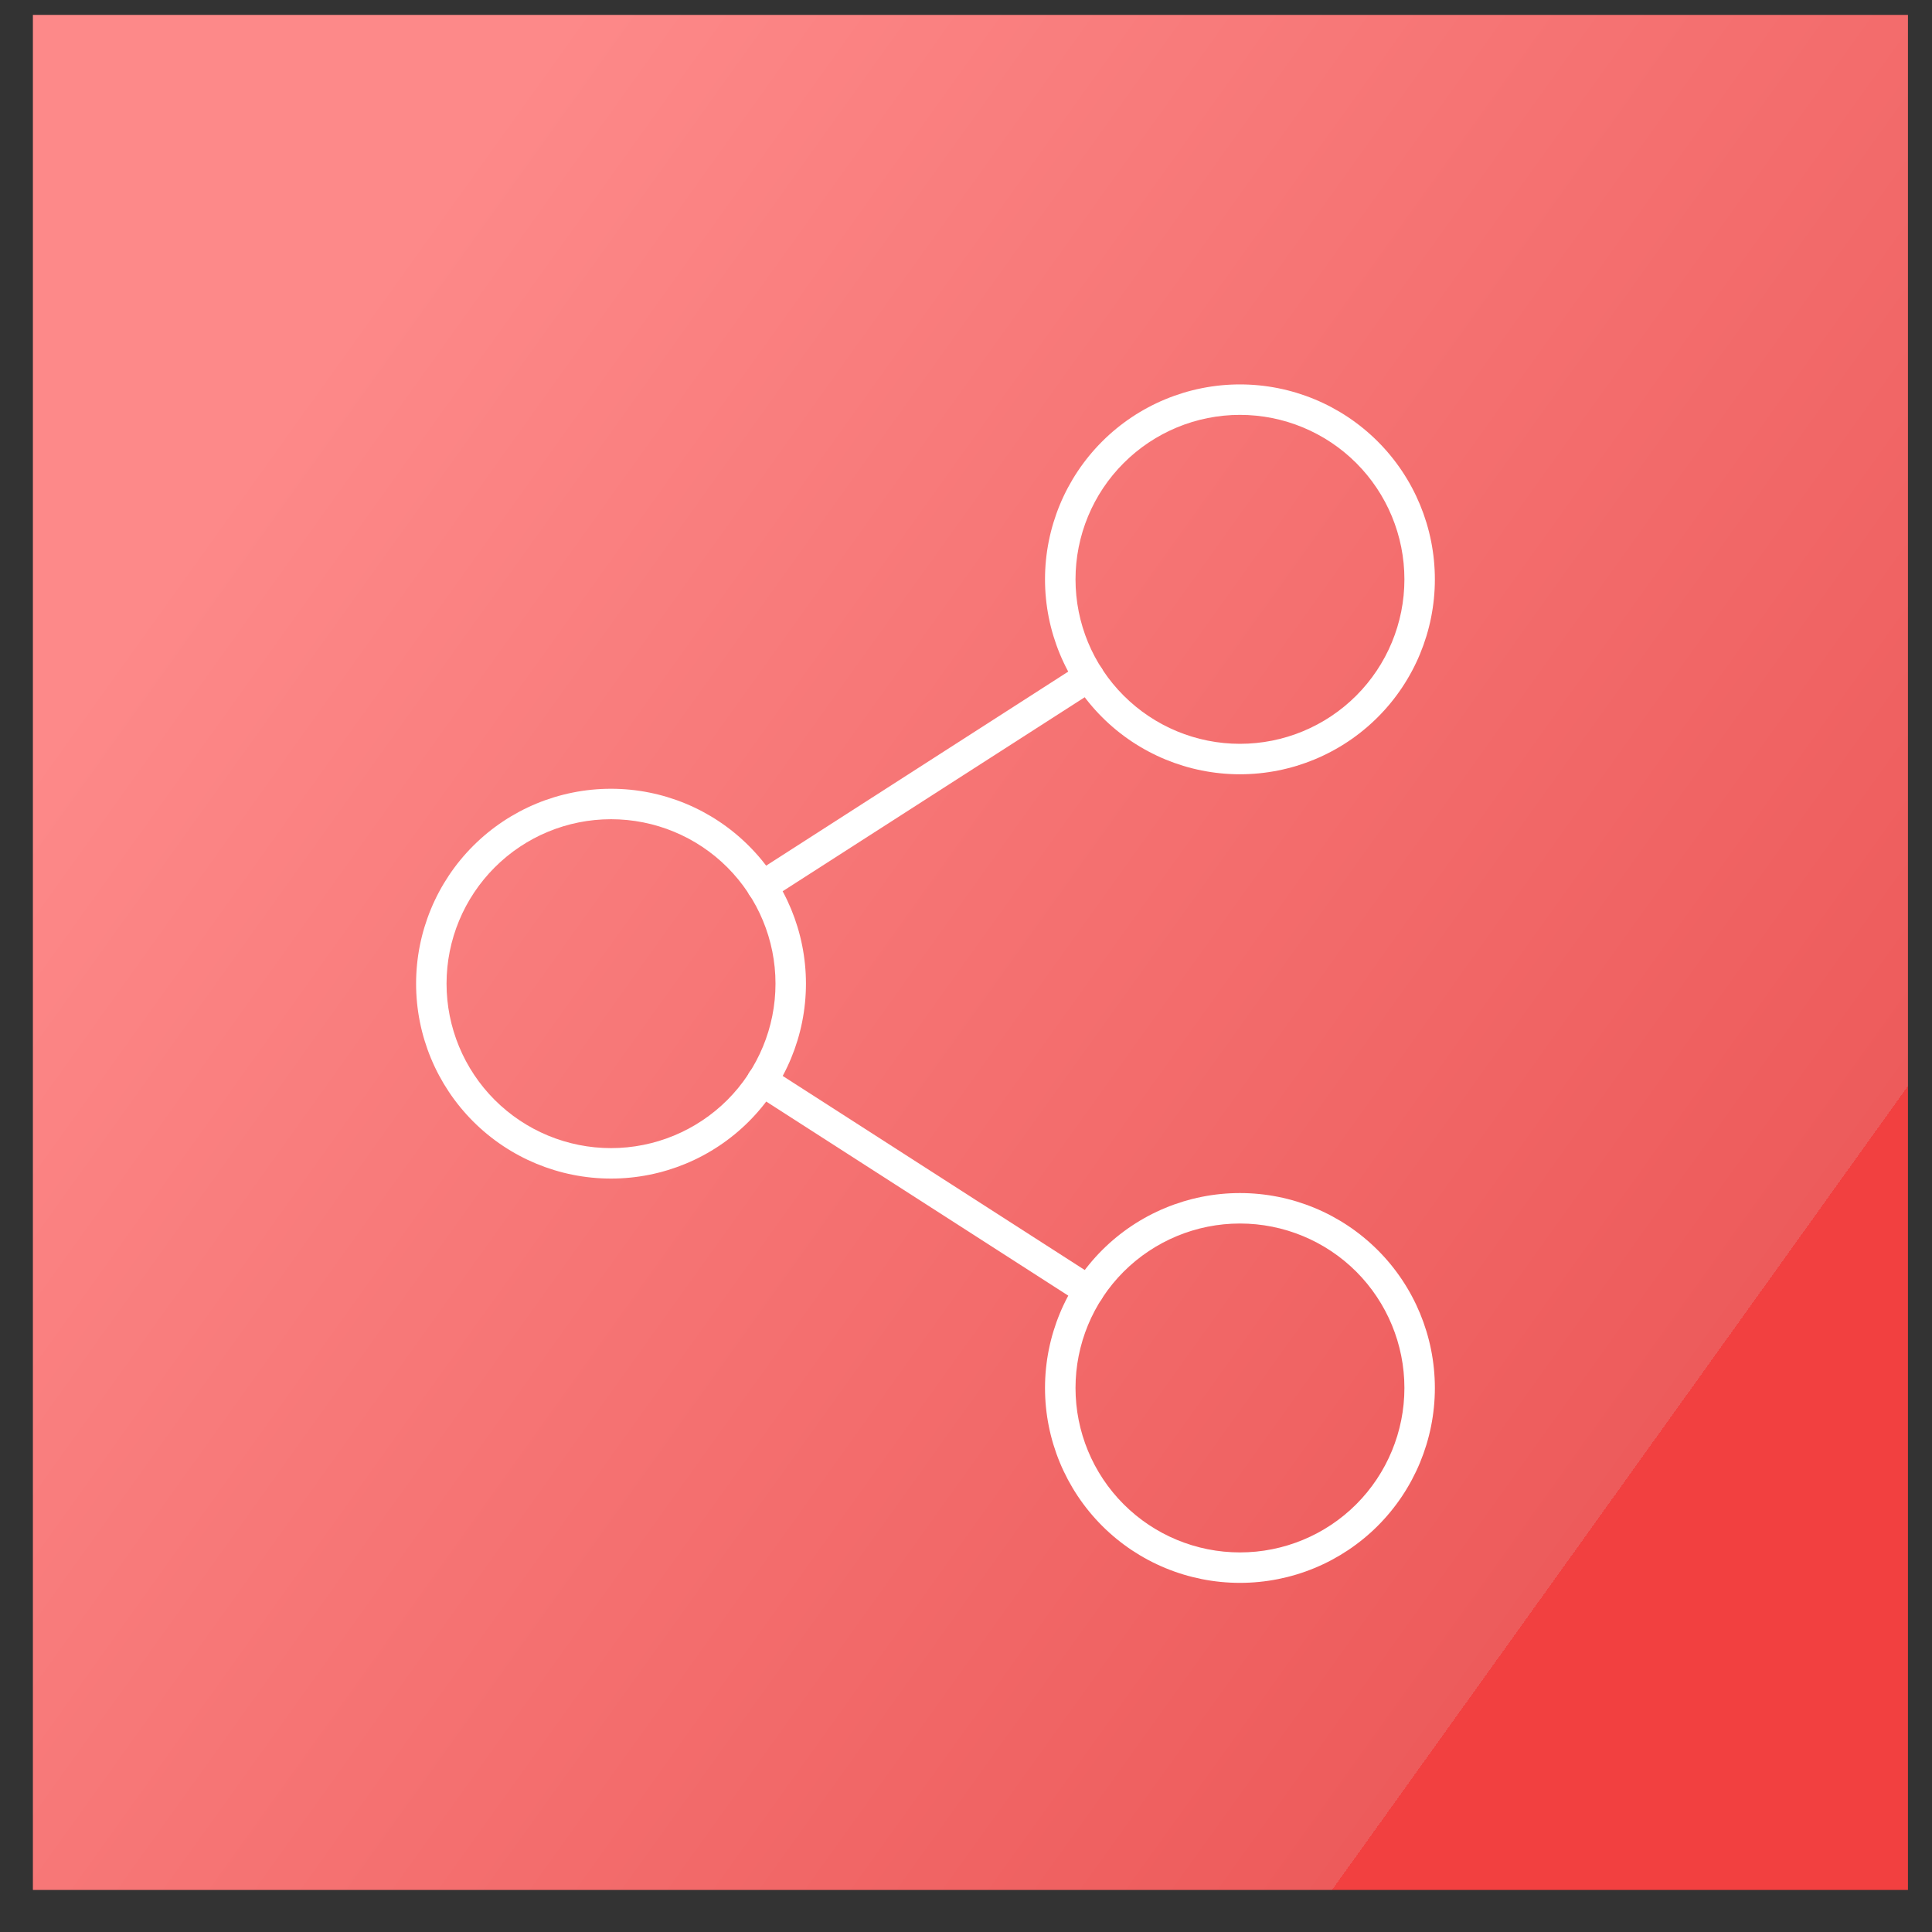 <?xml version="1.0" encoding="UTF-8"?> <svg xmlns="http://www.w3.org/2000/svg" width="38" height="38" viewBox="0 0 38 38" fill="none"><rect x="0" y="0" width="38" height="38" fill="#333333" stroke="none"/> <path d="M0.647 0.293H37.527V37.173H0.647V0.293Z" fill="url(#paint0_linear_1572_2822)"></path> <path fill-rule="evenodd" clip-rule="evenodd" d="M9.307 16.637C10.026 15.918 11.001 15.514 12.018 15.514C13.035 15.514 14.01 15.918 14.729 16.637C15.448 17.355 15.852 18.331 15.852 19.347C15.852 20.364 15.448 21.339 14.729 22.058C14.01 22.777 13.035 23.181 12.018 23.181C11.001 23.181 10.026 22.777 9.307 22.058C8.588 21.339 8.184 20.364 8.184 19.347C8.184 18.331 8.588 17.355 9.307 16.637ZM12.018 22.582C12.876 22.582 13.699 22.241 14.306 21.635C14.912 21.028 15.253 20.205 15.253 19.347C15.253 18.489 14.912 17.667 14.306 17.06C13.699 16.453 12.876 16.113 12.018 16.113C11.16 16.113 10.338 16.453 9.731 17.06C9.124 17.667 8.783 18.489 8.783 19.347C8.783 20.205 9.124 21.028 9.731 21.635C10.338 22.241 11.16 22.582 12.018 22.582Z" fill="white"></path> <path fill-rule="evenodd" clip-rule="evenodd" d="M21.677 24.589C22.396 23.87 23.372 23.466 24.388 23.466C25.405 23.466 26.38 23.87 27.099 24.589C27.818 25.308 28.222 26.283 28.222 27.3C28.222 28.316 27.818 29.291 27.099 30.011C26.38 30.73 25.405 31.133 24.388 31.133C23.372 31.133 22.396 30.73 21.677 30.011C20.958 29.291 20.554 28.316 20.554 27.3C20.554 26.283 20.958 25.308 21.677 24.589ZM24.388 24.065C23.53 24.065 22.708 24.406 22.101 25.012C21.494 25.619 21.154 26.442 21.154 27.3C21.154 28.157 21.494 28.98 22.101 29.587C22.708 30.194 23.53 30.534 24.388 30.534C25.246 30.534 26.069 30.194 26.676 29.587C27.282 28.98 27.623 28.157 27.623 27.3C27.623 26.442 27.282 25.619 26.676 25.012C26.069 24.406 25.246 24.065 24.388 24.065Z" fill="white"></path> <path fill-rule="evenodd" clip-rule="evenodd" d="M21.677 8.684C22.396 7.965 23.372 7.561 24.388 7.561C25.405 7.561 26.38 7.965 27.099 8.684C27.818 9.403 28.222 10.378 28.222 11.395C28.222 12.412 27.818 13.387 27.099 14.106C26.38 14.825 25.405 15.229 24.388 15.229C23.372 15.229 22.396 14.825 21.677 14.106C20.958 13.387 20.554 12.412 20.554 11.395C20.554 10.378 20.958 9.403 21.677 8.684ZM24.388 8.16C23.53 8.16 22.708 8.501 22.101 9.108C21.494 9.714 21.154 10.537 21.154 11.395C21.154 12.253 21.494 13.076 22.101 13.682C22.708 14.289 23.53 14.63 24.388 14.63C25.246 14.63 26.069 14.289 26.676 13.682C27.282 13.076 27.623 12.253 27.623 11.395C27.623 10.537 27.282 9.714 26.676 9.108C26.069 8.501 25.246 8.16 24.388 8.16Z" fill="white"></path> <path fill-rule="evenodd" clip-rule="evenodd" d="M21.669 13.143C21.759 13.282 21.718 13.467 21.579 13.557L15.149 17.687C15.01 17.777 14.825 17.736 14.735 17.597C14.646 17.458 14.686 17.273 14.825 17.183L21.255 13.053C21.394 12.963 21.58 13.004 21.669 13.143Z" fill="white"></path> <path fill-rule="evenodd" clip-rule="evenodd" d="M14.736 21.095C14.826 20.956 15.011 20.916 15.15 21.005L21.579 25.136C21.718 25.225 21.759 25.41 21.669 25.549C21.58 25.689 21.394 25.729 21.255 25.64L14.826 21.509C14.687 21.42 14.647 21.234 14.736 21.095Z" fill="white"></path> <defs> <linearGradient id="paint0_linear_1572_2822" x1="4.382" y1="9.722" x2="31.794" y2="29.359" gradientUnits="userSpaceOnUse"> <stop stop-color="#FD8989"></stop> <stop offset="1" stop-color="#ED5B5B"></stop> <stop offset="1" stop-color="#F24040"></stop> </linearGradient> </defs> </svg> 
